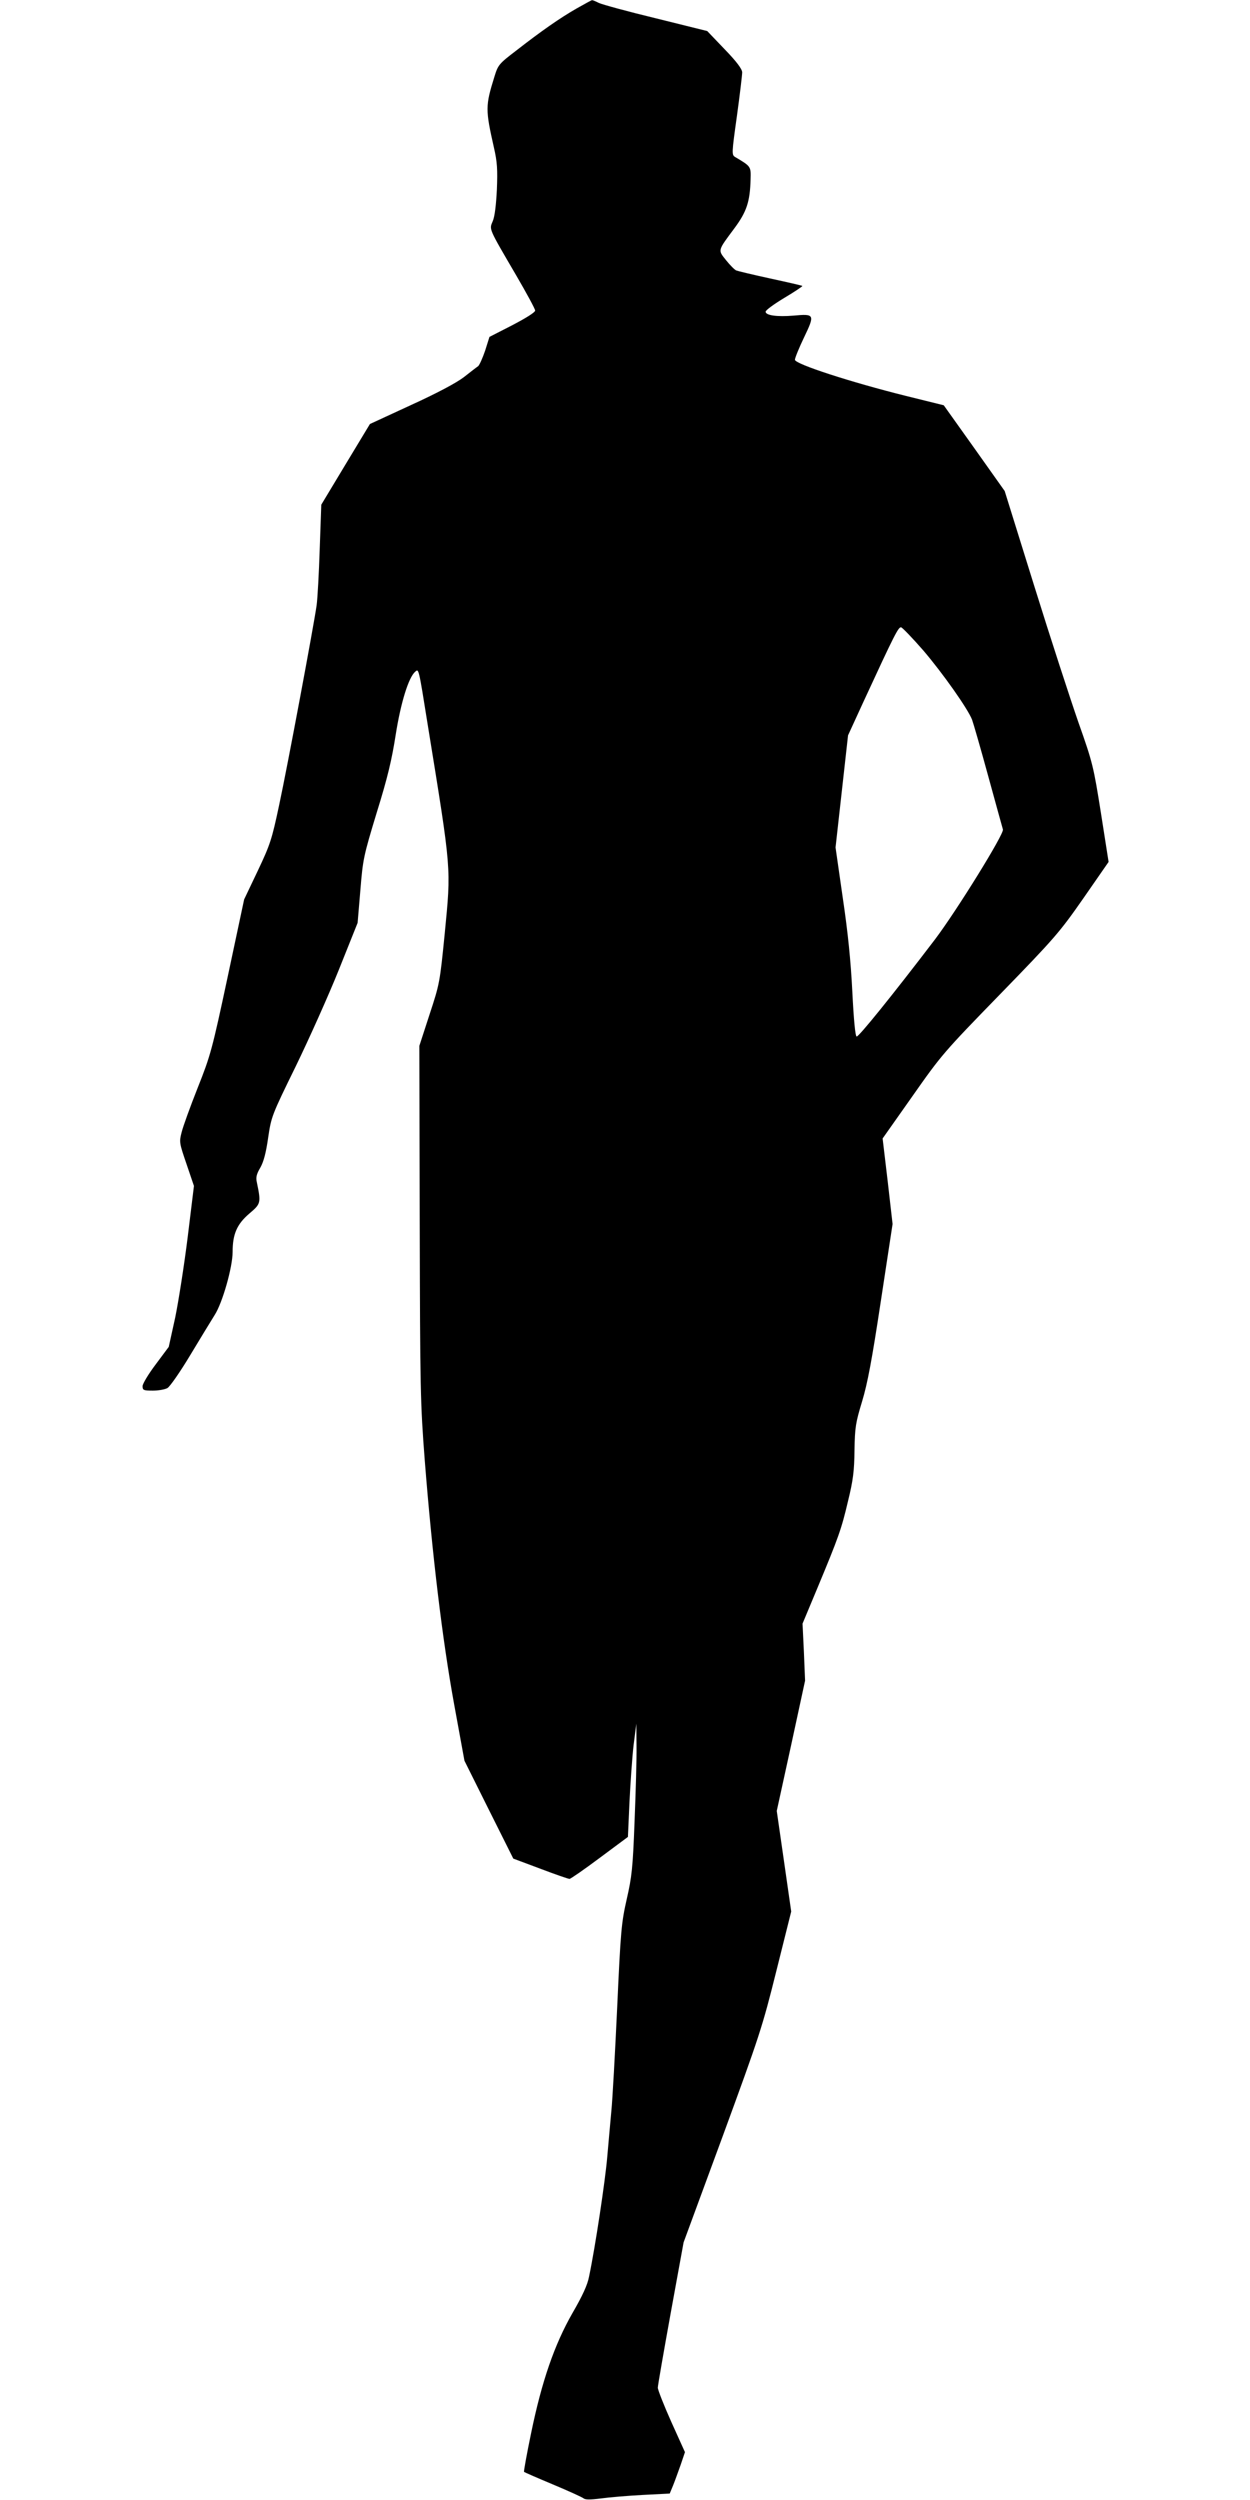 <?xml version="1.0" standalone="no"?>
<!DOCTYPE svg PUBLIC "-//W3C//DTD SVG 20010904//EN"
 "http://www.w3.org/TR/2001/REC-SVG-20010904/DTD/svg10.dtd">
<svg version="1.0" xmlns="http://www.w3.org/2000/svg"
 width="640pt" height="1280pt" viewBox="0 0 640 1280"
 preserveAspectRatio="xMidYMid meet">
<g transform="translate(0,1280) scale(0.1,-0.1)"
fill="#000000" stroke="none">
<path d="M2953 12757 c-86 -49 -183 -117 -310 -216 -89 -68 -93 -73 -112 -135
-46 -148 -46 -167 -2 -362 17 -74 19 -112 15 -215 -4 -79 -11 -138 -21 -161
-18 -44 -25 -30 120 -278 53 -91 97 -172 97 -180 0 -9 -46 -38 -117 -75 l-117
-60 -22 -70 c-13 -38 -29 -74 -36 -80 -8 -5 -41 -31 -73 -56 -38 -29 -137 -82
-271 -143 l-210 -97 -125 -207 -124 -206 -8 -226 c-4 -124 -11 -254 -16 -290
-15 -105 -148 -818 -192 -1023 -37 -174 -45 -200 -109 -335 l-70 -147 -84
-395 c-80 -375 -88 -404 -154 -570 -38 -96 -75 -198 -82 -227 -13 -50 -12 -55
25 -163 l38 -112 -32 -262 c-18 -144 -47 -329 -64 -412 l-33 -150 -67 -90
c-37 -49 -67 -99 -67 -111 0 -21 5 -23 53 -23 28 0 62 6 74 13 12 6 65 82 116
167 51 85 108 178 126 207 40 62 92 245 92 323 0 91 22 142 85 196 60 51 61
54 39 161 -6 25 -1 43 18 75 17 30 29 76 40 153 16 108 18 114 141 365 68 140
168 363 221 495 l96 240 14 166 c13 160 16 175 84 399 56 180 77 270 97 398
26 165 66 294 100 323 18 15 17 23 63 -266 124 -765 121 -731 88 -1075 -25
-251 -26 -257 -78 -415 l-52 -160 2 -905 c2 -856 3 -922 26 -1220 38 -481 90
-916 150 -1245 l53 -290 125 -251 125 -250 139 -52 c76 -29 143 -52 149 -52 5
0 75 48 155 108 l144 107 8 180 c5 99 14 230 21 290 l14 110 1 -115 c1 -63 -4
-236 -10 -385 -9 -240 -14 -284 -40 -398 -27 -120 -31 -156 -49 -555 -11 -235
-24 -474 -30 -532 -5 -58 -15 -163 -21 -235 -10 -118 -61 -459 -93 -611 -8
-43 -34 -99 -85 -187 -92 -161 -157 -348 -212 -616 -22 -106 -38 -195 -36
-197 2 -2 68 -31 147 -64 79 -33 149 -65 157 -71 9 -8 34 -8 90 -1 43 6 140
14 215 18 l137 7 17 41 c9 22 26 70 39 106 l22 65 -70 155 c-38 85 -69 164
-69 175 0 11 30 183 66 382 l66 362 200 543 c189 516 203 558 275 847 l76 304
-37 258 -37 257 73 334 72 333 -6 146 -7 146 76 182 c109 262 123 301 157 446
26 106 32 154 33 260 2 118 6 141 39 250 28 93 50 210 96 514 l60 394 -25 219
-26 219 153 217 c148 211 160 225 449 522 279 287 304 316 426 491 l129 186
-39 249 c-38 239 -42 258 -115 464 -41 118 -144 434 -227 701 l-151 485 -156
220 -156 219 -194 48 c-281 70 -568 163 -568 185 0 9 21 61 47 115 56 117 54
121 -54 111 -84 -7 -143 1 -143 20 0 8 43 39 96 71 52 31 94 59 92 61 -2 2
-76 19 -164 38 -87 19 -166 38 -174 41 -8 3 -32 27 -52 52 -43 54 -45 47 42
164 63 85 80 136 83 251 2 66 2 66 -79 114 -18 11 -18 17 9 210 15 109 27 210
27 224 -1 17 -28 54 -90 118 l-89 93 -262 65 c-145 35 -276 71 -293 79 -16 8
-32 15 -35 14 -3 0 -39 -20 -78 -42z m1774 -3287 c100 -117 229 -300 250 -355
6 -16 44 -147 83 -290 39 -143 73 -265 75 -272 7 -22 -237 -416 -348 -563
-218 -286 -391 -500 -401 -497 -7 2 -15 87 -22 228 -8 158 -22 300 -49 482
l-37 258 32 287 32 287 78 170 c162 351 180 386 194 383 7 -2 58 -55 113 -118z"/>
</g>
</svg>
